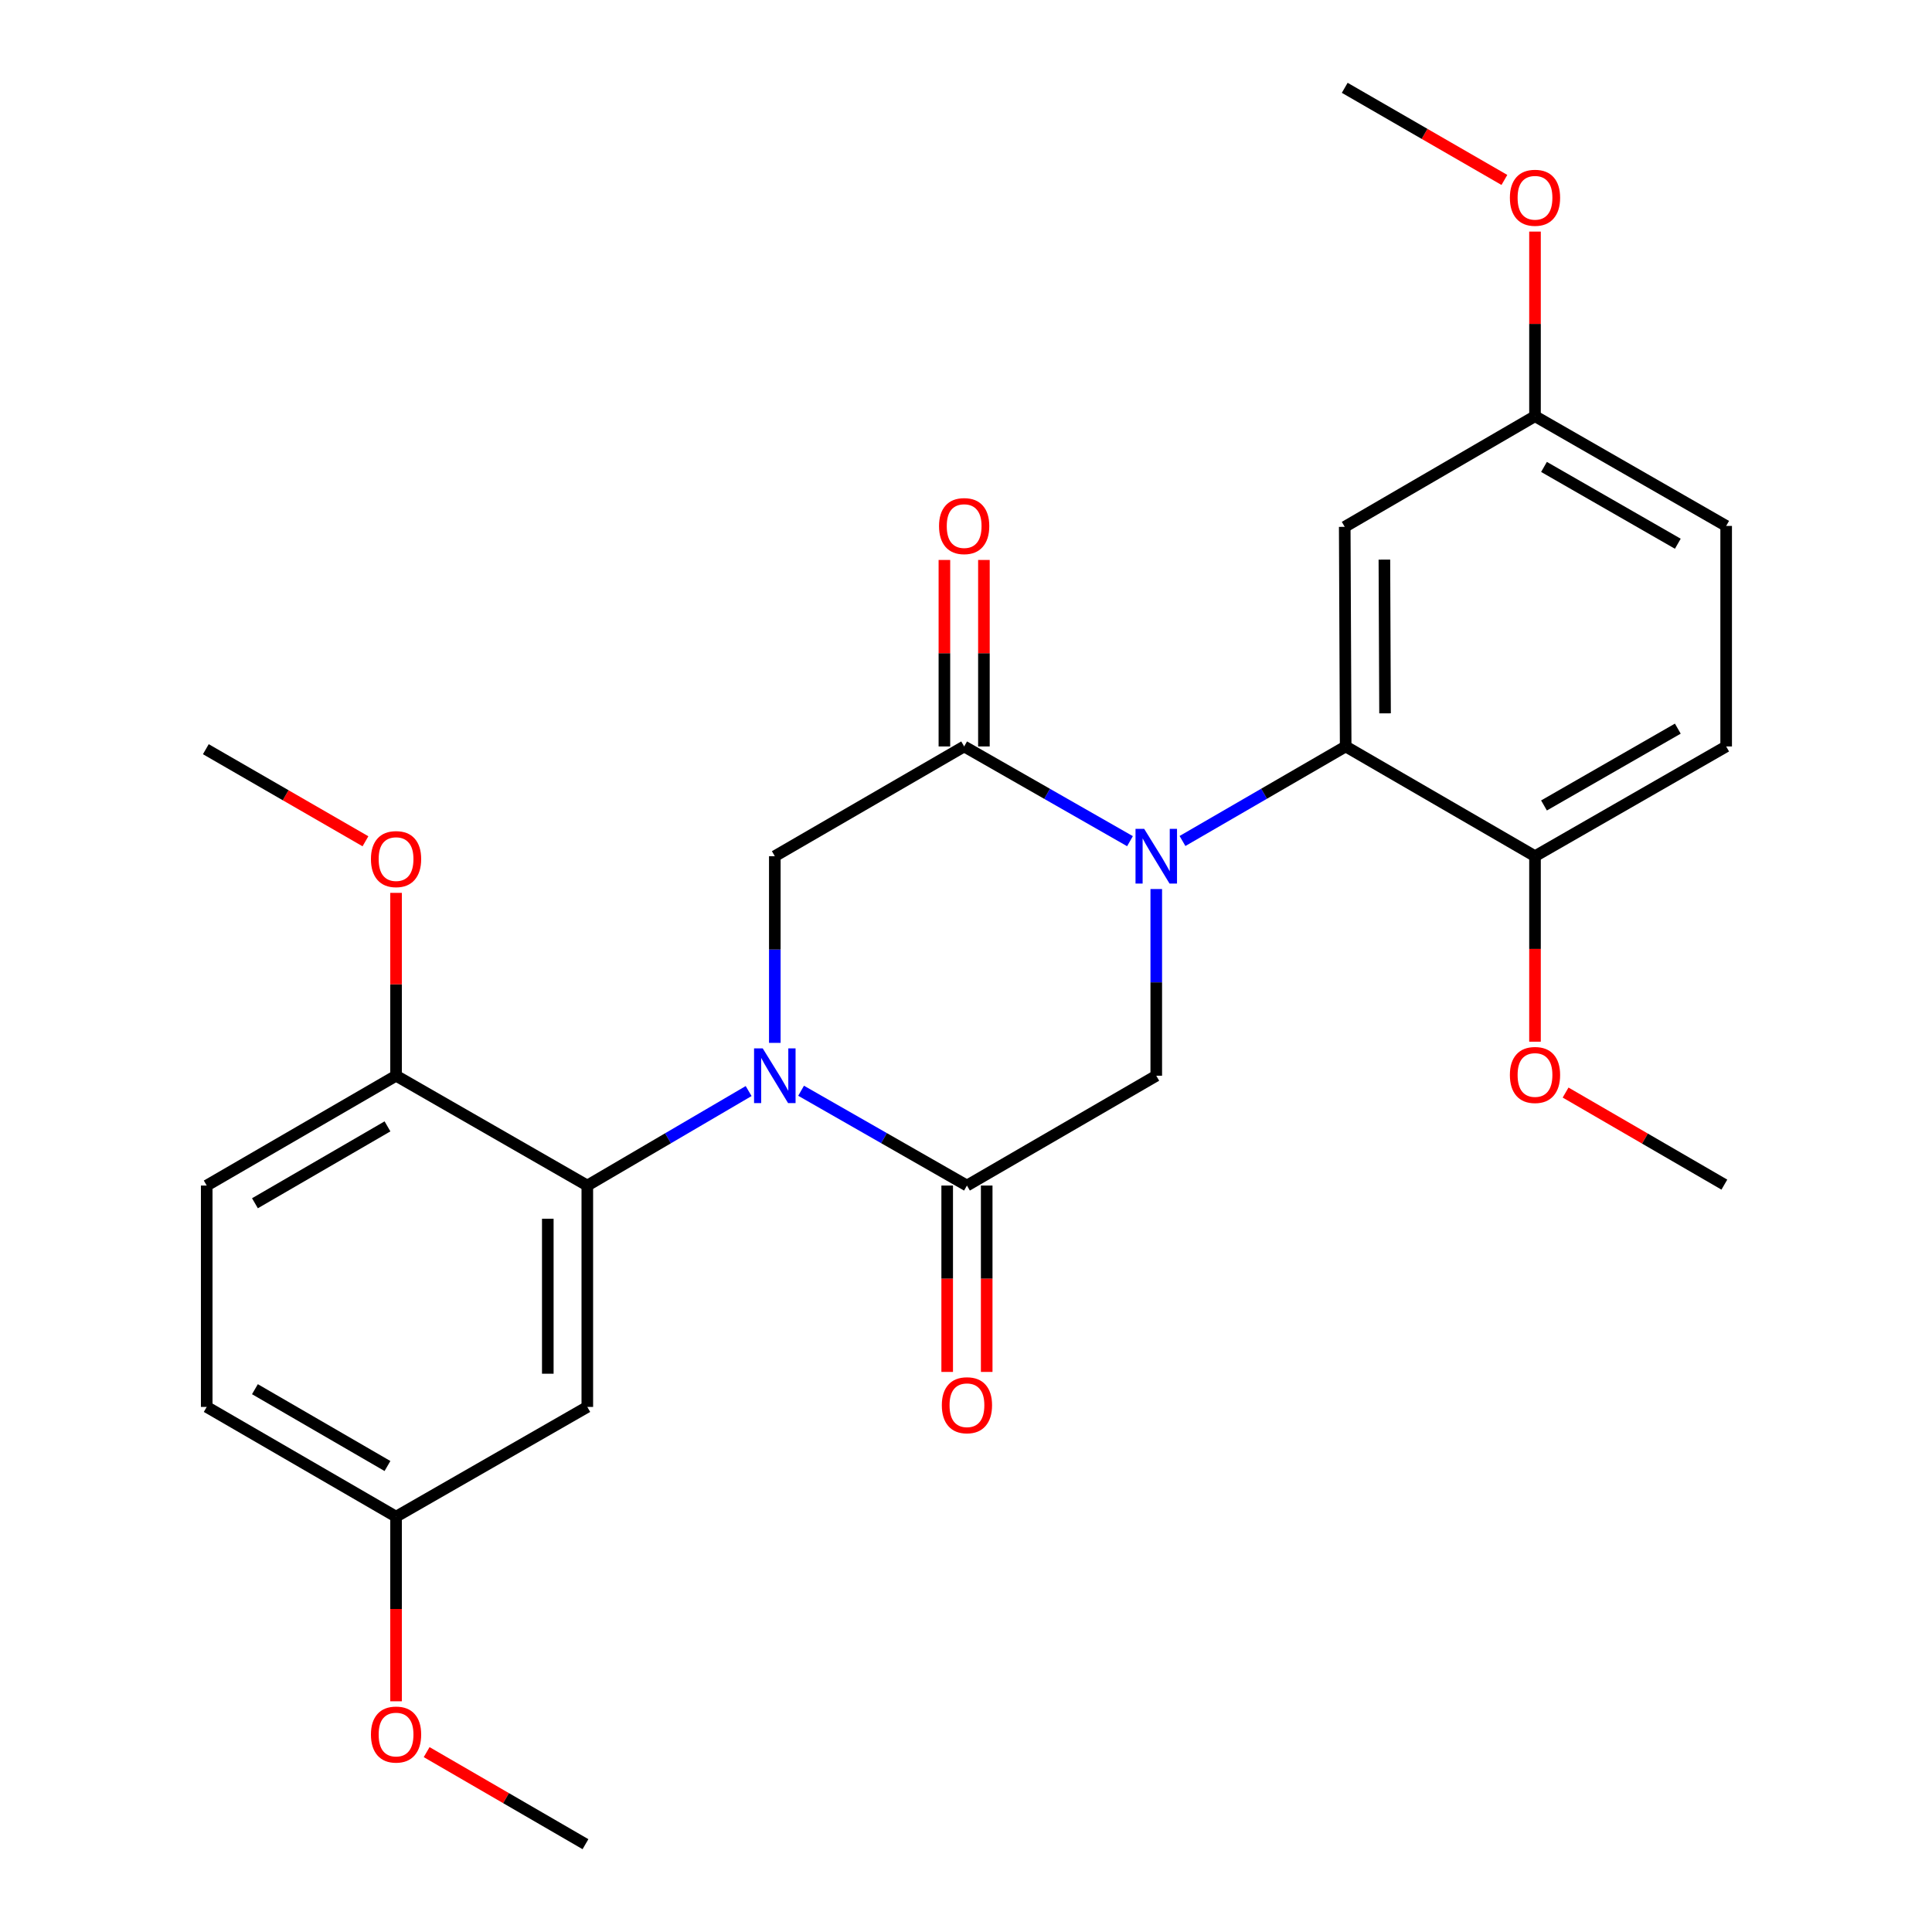 <?xml version='1.0' encoding='iso-8859-1'?>
<svg version='1.1' baseProfile='full'
              xmlns='http://www.w3.org/2000/svg'
                      xmlns:rdkit='http://www.rdkit.org/xml'
                      xmlns:xlink='http://www.w3.org/1999/xlink'
                  xml:space='preserve'
width='1000px' height='1000px' viewBox='0 0 1000 1000'>
<!-- END OF HEADER -->
<rect style='opacity:1.0;fill:#FFFFFF;stroke:none' width='1000' height='1000' x='0' y='0'> </rect>
<path class='bond-1' d='M 414.645,564.568 L 457.567,589.103' style='fill:none;fill-rule:evenodd;stroke:#0000FF;stroke-width:6px;stroke-linecap:butt;stroke-linejoin:miter;stroke-opacity:1' />
<path class='bond-1' d='M 457.567,589.103 L 500.489,613.639' style='fill:none;fill-rule:evenodd;stroke:#000000;stroke-width:6px;stroke-linecap:butt;stroke-linejoin:miter;stroke-opacity:1' />
<path class='bond-3' d='M 387.49,564.729 L 345.741,589.184' style='fill:none;fill-rule:evenodd;stroke:#0000FF;stroke-width:6px;stroke-linecap:butt;stroke-linejoin:miter;stroke-opacity:1' />
<path class='bond-3' d='M 345.741,589.184 L 303.992,613.639' style='fill:none;fill-rule:evenodd;stroke:#000000;stroke-width:6px;stroke-linecap:butt;stroke-linejoin:miter;stroke-opacity:1' />
<path class='bond-5' d='M 401.042,539.79 L 401.042,491.477' style='fill:none;fill-rule:evenodd;stroke:#0000FF;stroke-width:6px;stroke-linecap:butt;stroke-linejoin:miter;stroke-opacity:1' />
<path class='bond-5' d='M 401.042,491.477 L 401.042,443.163' style='fill:none;fill-rule:evenodd;stroke:#000000;stroke-width:6px;stroke-linecap:butt;stroke-linejoin:miter;stroke-opacity:1' />
<path class='bond-0' d='M 584.878,435.393 L 541.962,410.877' style='fill:none;fill-rule:evenodd;stroke:#0000FF;stroke-width:6px;stroke-linecap:butt;stroke-linejoin:miter;stroke-opacity:1' />
<path class='bond-0' d='M 541.962,410.877 L 499.046,386.361' style='fill:none;fill-rule:evenodd;stroke:#000000;stroke-width:6px;stroke-linecap:butt;stroke-linejoin:miter;stroke-opacity:1' />
<path class='bond-4' d='M 612.054,435.299 L 654.287,410.83' style='fill:none;fill-rule:evenodd;stroke:#0000FF;stroke-width:6px;stroke-linecap:butt;stroke-linejoin:miter;stroke-opacity:1' />
<path class='bond-4' d='M 654.287,410.83 L 696.519,386.361' style='fill:none;fill-rule:evenodd;stroke:#000000;stroke-width:6px;stroke-linecap:butt;stroke-linejoin:miter;stroke-opacity:1' />
<path class='bond-27' d='M 598.481,460.164 L 598.481,508.478' style='fill:none;fill-rule:evenodd;stroke:#0000FF;stroke-width:6px;stroke-linecap:butt;stroke-linejoin:miter;stroke-opacity:1' />
<path class='bond-27' d='M 598.481,508.478 L 598.481,556.791' style='fill:none;fill-rule:evenodd;stroke:#000000;stroke-width:6px;stroke-linecap:butt;stroke-linejoin:miter;stroke-opacity:1' />
<path class='bond-6' d='M 500.489,613.639 L 598.481,556.791' style='fill:none;fill-rule:evenodd;stroke:#000000;stroke-width:6px;stroke-linecap:butt;stroke-linejoin:miter;stroke-opacity:1' />
<path class='bond-12' d='M 490.262,613.639 L 490.262,661.873' style='fill:none;fill-rule:evenodd;stroke:#000000;stroke-width:6px;stroke-linecap:butt;stroke-linejoin:miter;stroke-opacity:1' />
<path class='bond-12' d='M 490.262,661.873 L 490.262,710.106' style='fill:none;fill-rule:evenodd;stroke:#FF0000;stroke-width:6px;stroke-linecap:butt;stroke-linejoin:miter;stroke-opacity:1' />
<path class='bond-12' d='M 510.715,613.639 L 510.715,661.873' style='fill:none;fill-rule:evenodd;stroke:#000000;stroke-width:6px;stroke-linecap:butt;stroke-linejoin:miter;stroke-opacity:1' />
<path class='bond-12' d='M 510.715,661.873 L 510.715,710.106' style='fill:none;fill-rule:evenodd;stroke:#FF0000;stroke-width:6px;stroke-linecap:butt;stroke-linejoin:miter;stroke-opacity:1' />
<path class='bond-2' d='M 499.046,386.361 L 401.042,443.163' style='fill:none;fill-rule:evenodd;stroke:#000000;stroke-width:6px;stroke-linecap:butt;stroke-linejoin:miter;stroke-opacity:1' />
<path class='bond-11' d='M 509.272,386.361 L 509.272,338.098' style='fill:none;fill-rule:evenodd;stroke:#000000;stroke-width:6px;stroke-linecap:butt;stroke-linejoin:miter;stroke-opacity:1' />
<path class='bond-11' d='M 509.272,338.098 L 509.272,289.835' style='fill:none;fill-rule:evenodd;stroke:#FF0000;stroke-width:6px;stroke-linecap:butt;stroke-linejoin:miter;stroke-opacity:1' />
<path class='bond-11' d='M 488.819,386.361 L 488.819,338.098' style='fill:none;fill-rule:evenodd;stroke:#000000;stroke-width:6px;stroke-linecap:butt;stroke-linejoin:miter;stroke-opacity:1' />
<path class='bond-11' d='M 488.819,338.098 L 488.819,289.835' style='fill:none;fill-rule:evenodd;stroke:#FF0000;stroke-width:6px;stroke-linecap:butt;stroke-linejoin:miter;stroke-opacity:1' />
<path class='bond-7' d='M 303.992,613.639 L 303.992,728.222' style='fill:none;fill-rule:evenodd;stroke:#000000;stroke-width:6px;stroke-linecap:butt;stroke-linejoin:miter;stroke-opacity:1' />
<path class='bond-7' d='M 283.539,630.827 L 283.539,711.034' style='fill:none;fill-rule:evenodd;stroke:#000000;stroke-width:6px;stroke-linecap:butt;stroke-linejoin:miter;stroke-opacity:1' />
<path class='bond-10' d='M 303.992,613.639 L 204.999,556.791' style='fill:none;fill-rule:evenodd;stroke:#000000;stroke-width:6px;stroke-linecap:butt;stroke-linejoin:miter;stroke-opacity:1' />
<path class='bond-8' d='M 696.519,386.361 L 696.031,272.699' style='fill:none;fill-rule:evenodd;stroke:#000000;stroke-width:6px;stroke-linecap:butt;stroke-linejoin:miter;stroke-opacity:1' />
<path class='bond-8' d='M 716.899,369.224 L 716.557,289.66' style='fill:none;fill-rule:evenodd;stroke:#000000;stroke-width:6px;stroke-linecap:butt;stroke-linejoin:miter;stroke-opacity:1' />
<path class='bond-9' d='M 696.519,386.361 L 794.512,443.163' style='fill:none;fill-rule:evenodd;stroke:#000000;stroke-width:6px;stroke-linecap:butt;stroke-linejoin:miter;stroke-opacity:1' />
<path class='bond-16' d='M 303.992,728.222 L 204.999,785.024' style='fill:none;fill-rule:evenodd;stroke:#000000;stroke-width:6px;stroke-linecap:butt;stroke-linejoin:miter;stroke-opacity:1' />
<path class='bond-15' d='M 696.031,272.699 L 794.512,215.419' style='fill:none;fill-rule:evenodd;stroke:#000000;stroke-width:6px;stroke-linecap:butt;stroke-linejoin:miter;stroke-opacity:1' />
<path class='bond-13' d='M 794.512,443.163 L 893.459,386.361' style='fill:none;fill-rule:evenodd;stroke:#000000;stroke-width:6px;stroke-linecap:butt;stroke-linejoin:miter;stroke-opacity:1' />
<path class='bond-13' d='M 799.171,416.905 L 868.434,377.143' style='fill:none;fill-rule:evenodd;stroke:#000000;stroke-width:6px;stroke-linecap:butt;stroke-linejoin:miter;stroke-opacity:1' />
<path class='bond-20' d='M 794.512,443.163 L 794.512,491.17' style='fill:none;fill-rule:evenodd;stroke:#000000;stroke-width:6px;stroke-linecap:butt;stroke-linejoin:miter;stroke-opacity:1' />
<path class='bond-20' d='M 794.512,491.17 L 794.512,539.176' style='fill:none;fill-rule:evenodd;stroke:#FF0000;stroke-width:6px;stroke-linecap:butt;stroke-linejoin:miter;stroke-opacity:1' />
<path class='bond-14' d='M 204.999,556.791 L 106.995,613.639' style='fill:none;fill-rule:evenodd;stroke:#000000;stroke-width:6px;stroke-linecap:butt;stroke-linejoin:miter;stroke-opacity:1' />
<path class='bond-14' d='M 200.561,583.01 L 131.958,622.804' style='fill:none;fill-rule:evenodd;stroke:#000000;stroke-width:6px;stroke-linecap:butt;stroke-linejoin:miter;stroke-opacity:1' />
<path class='bond-19' d='M 204.999,556.791 L 204.999,509.47' style='fill:none;fill-rule:evenodd;stroke:#000000;stroke-width:6px;stroke-linecap:butt;stroke-linejoin:miter;stroke-opacity:1' />
<path class='bond-19' d='M 204.999,509.47 L 204.999,462.149' style='fill:none;fill-rule:evenodd;stroke:#FF0000;stroke-width:6px;stroke-linecap:butt;stroke-linejoin:miter;stroke-opacity:1' />
<path class='bond-18' d='M 893.459,386.361 L 893.459,272.222' style='fill:none;fill-rule:evenodd;stroke:#000000;stroke-width:6px;stroke-linecap:butt;stroke-linejoin:miter;stroke-opacity:1' />
<path class='bond-17' d='M 106.995,613.639 L 106.995,728.222' style='fill:none;fill-rule:evenodd;stroke:#000000;stroke-width:6px;stroke-linecap:butt;stroke-linejoin:miter;stroke-opacity:1' />
<path class='bond-22' d='M 794.512,215.419 L 794.512,167.644' style='fill:none;fill-rule:evenodd;stroke:#000000;stroke-width:6px;stroke-linecap:butt;stroke-linejoin:miter;stroke-opacity:1' />
<path class='bond-22' d='M 794.512,167.644 L 794.512,119.868' style='fill:none;fill-rule:evenodd;stroke:#FF0000;stroke-width:6px;stroke-linecap:butt;stroke-linejoin:miter;stroke-opacity:1' />
<path class='bond-29' d='M 794.512,215.419 L 893.459,272.222' style='fill:none;fill-rule:evenodd;stroke:#000000;stroke-width:6px;stroke-linecap:butt;stroke-linejoin:miter;stroke-opacity:1' />
<path class='bond-29' d='M 799.171,241.677 L 868.434,281.439' style='fill:none;fill-rule:evenodd;stroke:#000000;stroke-width:6px;stroke-linecap:butt;stroke-linejoin:miter;stroke-opacity:1' />
<path class='bond-21' d='M 204.999,785.024 L 204.999,832.803' style='fill:none;fill-rule:evenodd;stroke:#000000;stroke-width:6px;stroke-linecap:butt;stroke-linejoin:miter;stroke-opacity:1' />
<path class='bond-21' d='M 204.999,832.803 L 204.999,880.583' style='fill:none;fill-rule:evenodd;stroke:#FF0000;stroke-width:6px;stroke-linecap:butt;stroke-linejoin:miter;stroke-opacity:1' />
<path class='bond-28' d='M 204.999,785.024 L 106.995,728.222' style='fill:none;fill-rule:evenodd;stroke:#000000;stroke-width:6px;stroke-linecap:butt;stroke-linejoin:miter;stroke-opacity:1' />
<path class='bond-28' d='M 200.555,758.808 L 131.952,719.046' style='fill:none;fill-rule:evenodd;stroke:#000000;stroke-width:6px;stroke-linecap:butt;stroke-linejoin:miter;stroke-opacity:1' />
<path class='bond-24' d='M 189.158,435.444 L 147.849,411.613' style='fill:none;fill-rule:evenodd;stroke:#FF0000;stroke-width:6px;stroke-linecap:butt;stroke-linejoin:miter;stroke-opacity:1' />
<path class='bond-24' d='M 147.849,411.613 L 106.541,387.781' style='fill:none;fill-rule:evenodd;stroke:#000000;stroke-width:6px;stroke-linecap:butt;stroke-linejoin:miter;stroke-opacity:1' />
<path class='bond-23' d='M 810.345,565.506 L 851.436,589.334' style='fill:none;fill-rule:evenodd;stroke:#FF0000;stroke-width:6px;stroke-linecap:butt;stroke-linejoin:miter;stroke-opacity:1' />
<path class='bond-23' d='M 851.436,589.334 L 892.527,613.162' style='fill:none;fill-rule:evenodd;stroke:#000000;stroke-width:6px;stroke-linecap:butt;stroke-linejoin:miter;stroke-opacity:1' />
<path class='bond-25' d='M 220.832,906.897 L 261.935,930.721' style='fill:none;fill-rule:evenodd;stroke:#FF0000;stroke-width:6px;stroke-linecap:butt;stroke-linejoin:miter;stroke-opacity:1' />
<path class='bond-25' d='M 261.935,930.721 L 303.037,954.545' style='fill:none;fill-rule:evenodd;stroke:#000000;stroke-width:6px;stroke-linecap:butt;stroke-linejoin:miter;stroke-opacity:1' />
<path class='bond-26' d='M 778.67,93.138 L 737.35,69.296' style='fill:none;fill-rule:evenodd;stroke:#FF0000;stroke-width:6px;stroke-linecap:butt;stroke-linejoin:miter;stroke-opacity:1' />
<path class='bond-26' d='M 737.35,69.296 L 696.031,45.455' style='fill:none;fill-rule:evenodd;stroke:#000000;stroke-width:6px;stroke-linecap:butt;stroke-linejoin:miter;stroke-opacity:1' />
<path  class='atom-0' d='M 394.782 542.631
L 404.062 557.631
Q 404.982 559.111, 406.462 561.791
Q 407.942 564.471, 408.022 564.631
L 408.022 542.631
L 411.782 542.631
L 411.782 570.951
L 407.902 570.951
L 397.942 554.551
Q 396.782 552.631, 395.542 550.431
Q 394.342 548.231, 393.982 547.551
L 393.982 570.951
L 390.302 570.951
L 390.302 542.631
L 394.782 542.631
' fill='#0000FF'/>
<path  class='atom-1' d='M 592.221 429.003
L 601.501 444.003
Q 602.421 445.483, 603.901 448.163
Q 605.381 450.843, 605.461 451.003
L 605.461 429.003
L 609.221 429.003
L 609.221 457.323
L 605.341 457.323
L 595.381 440.923
Q 594.221 439.003, 592.981 436.803
Q 591.781 434.603, 591.421 433.923
L 591.421 457.323
L 587.741 457.323
L 587.741 429.003
L 592.221 429.003
' fill='#0000FF'/>
<path  class='atom-12' d='M 486.046 272.302
Q 486.046 265.502, 489.406 261.702
Q 492.766 257.902, 499.046 257.902
Q 505.326 257.902, 508.686 261.702
Q 512.046 265.502, 512.046 272.302
Q 512.046 279.182, 508.646 283.102
Q 505.246 286.982, 499.046 286.982
Q 492.806 286.982, 489.406 283.102
Q 486.046 279.222, 486.046 272.302
M 499.046 283.782
Q 503.366 283.782, 505.686 280.902
Q 508.046 277.982, 508.046 272.302
Q 508.046 266.742, 505.686 263.942
Q 503.366 261.102, 499.046 261.102
Q 494.726 261.102, 492.366 263.902
Q 490.046 266.702, 490.046 272.302
Q 490.046 278.022, 492.366 280.902
Q 494.726 283.782, 499.046 283.782
' fill='#FF0000'/>
<path  class='atom-13' d='M 487.489 727.347
Q 487.489 720.547, 490.849 716.747
Q 494.209 712.947, 500.489 712.947
Q 506.769 712.947, 510.129 716.747
Q 513.489 720.547, 513.489 727.347
Q 513.489 734.227, 510.089 738.147
Q 506.689 742.027, 500.489 742.027
Q 494.249 742.027, 490.849 738.147
Q 487.489 734.267, 487.489 727.347
M 500.489 738.827
Q 504.809 738.827, 507.129 735.947
Q 509.489 733.027, 509.489 727.347
Q 509.489 721.787, 507.129 718.987
Q 504.809 716.147, 500.489 716.147
Q 496.169 716.147, 493.809 718.947
Q 491.489 721.747, 491.489 727.347
Q 491.489 733.067, 493.809 735.947
Q 496.169 738.827, 500.489 738.827
' fill='#FF0000'/>
<path  class='atom-20' d='M 191.999 444.664
Q 191.999 437.864, 195.359 434.064
Q 198.719 430.264, 204.999 430.264
Q 211.279 430.264, 214.639 434.064
Q 217.999 437.864, 217.999 444.664
Q 217.999 451.544, 214.599 455.464
Q 211.199 459.344, 204.999 459.344
Q 198.759 459.344, 195.359 455.464
Q 191.999 451.584, 191.999 444.664
M 204.999 456.144
Q 209.319 456.144, 211.639 453.264
Q 213.999 450.344, 213.999 444.664
Q 213.999 439.104, 211.639 436.304
Q 209.319 433.464, 204.999 433.464
Q 200.679 433.464, 198.319 436.264
Q 195.999 439.064, 195.999 444.664
Q 195.999 450.384, 198.319 453.264
Q 200.679 456.144, 204.999 456.144
' fill='#FF0000'/>
<path  class='atom-21' d='M 781.512 556.405
Q 781.512 549.605, 784.872 545.805
Q 788.232 542.005, 794.512 542.005
Q 800.792 542.005, 804.152 545.805
Q 807.512 549.605, 807.512 556.405
Q 807.512 563.285, 804.112 567.205
Q 800.712 571.085, 794.512 571.085
Q 788.272 571.085, 784.872 567.205
Q 781.512 563.325, 781.512 556.405
M 794.512 567.885
Q 798.832 567.885, 801.152 565.005
Q 803.512 562.085, 803.512 556.405
Q 803.512 550.845, 801.152 548.045
Q 798.832 545.205, 794.512 545.205
Q 790.192 545.205, 787.832 548.005
Q 785.512 550.805, 785.512 556.405
Q 785.512 562.125, 787.832 565.005
Q 790.192 567.885, 794.512 567.885
' fill='#FF0000'/>
<path  class='atom-22' d='M 191.999 897.8
Q 191.999 891, 195.359 887.2
Q 198.719 883.4, 204.999 883.4
Q 211.279 883.4, 214.639 887.2
Q 217.999 891, 217.999 897.8
Q 217.999 904.68, 214.599 908.6
Q 211.199 912.48, 204.999 912.48
Q 198.759 912.48, 195.359 908.6
Q 191.999 904.72, 191.999 897.8
M 204.999 909.28
Q 209.319 909.28, 211.639 906.4
Q 213.999 903.48, 213.999 897.8
Q 213.999 892.24, 211.639 889.44
Q 209.319 886.6, 204.999 886.6
Q 200.679 886.6, 198.319 889.4
Q 195.999 892.2, 195.999 897.8
Q 195.999 903.52, 198.319 906.4
Q 200.679 909.28, 204.999 909.28
' fill='#FF0000'/>
<path  class='atom-23' d='M 781.512 102.36
Q 781.512 95.56, 784.872 91.76
Q 788.232 87.96, 794.512 87.96
Q 800.792 87.96, 804.152 91.76
Q 807.512 95.56, 807.512 102.36
Q 807.512 109.24, 804.112 113.16
Q 800.712 117.04, 794.512 117.04
Q 788.272 117.04, 784.872 113.16
Q 781.512 109.28, 781.512 102.36
M 794.512 113.84
Q 798.832 113.84, 801.152 110.96
Q 803.512 108.04, 803.512 102.36
Q 803.512 96.8, 801.152 94
Q 798.832 91.16, 794.512 91.16
Q 790.192 91.16, 787.832 93.96
Q 785.512 96.76, 785.512 102.36
Q 785.512 108.08, 787.832 110.96
Q 790.192 113.84, 794.512 113.84
' fill='#FF0000'/>
</svg>
